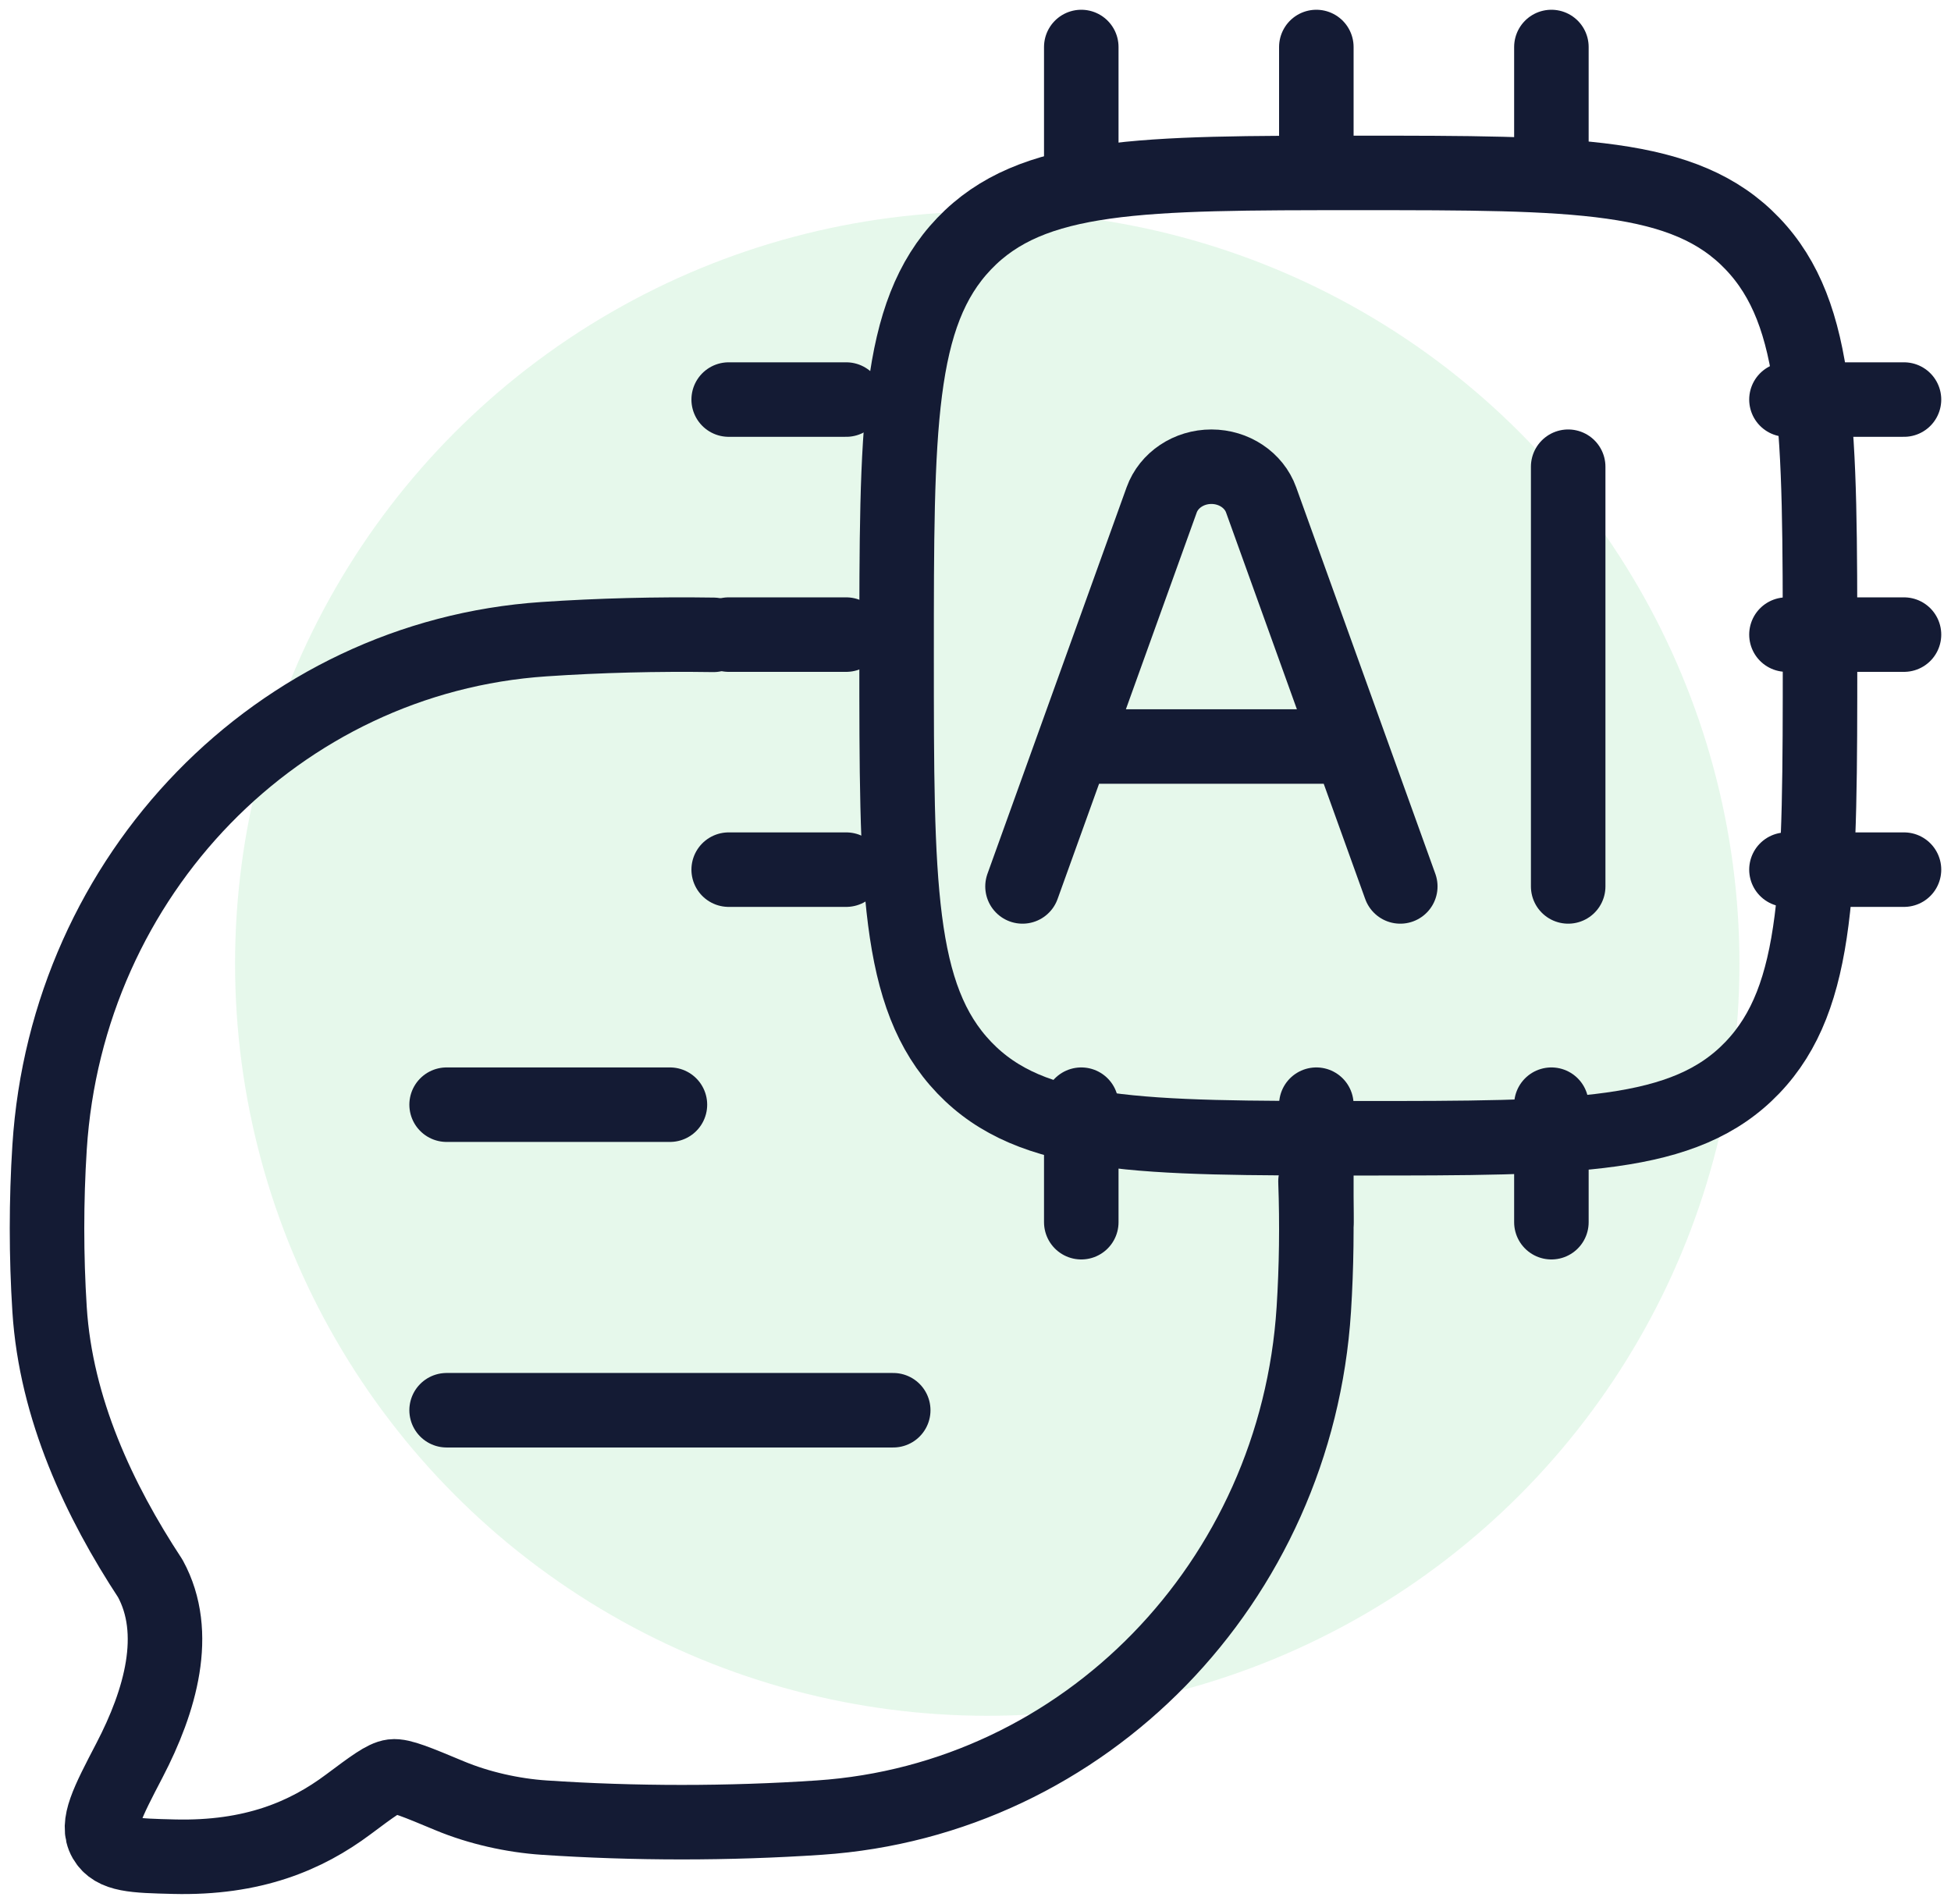 <svg width="83" height="81" viewBox="0 0 83 81" fill="none" xmlns="http://www.w3.org/2000/svg">
<circle opacity="0.1" cx="42" cy="41" r="32" fill="#01B537"/>
<path d="M38.143 27.893C38.143 18.212 38.143 13.372 41.019 10.365C43.896 7.357 48.526 7.357 57.786 7.357C67.045 7.357 71.675 7.357 74.552 10.365C77.428 13.372 77.428 18.212 77.428 27.893C77.428 37.573 77.428 42.414 74.552 45.421C71.675 48.429 67.045 48.429 57.786 48.429C48.526 48.429 43.896 48.429 41.019 45.421C38.143 42.414 38.143 37.573 38.143 27.893Z" stroke="#141B34" stroke-width="3.17" stroke-linejoin="round"/>
<path d="M43.5 37.714L49.42 21.269C49.724 20.426 50.576 19.857 51.536 19.857C52.495 19.857 53.348 20.426 53.651 21.269L59.571 37.714M46.714 31.762H56.357" stroke="#141B34" stroke-width="3.17" stroke-linecap="round" stroke-linejoin="round"/>
<path d="M66.714 19.857V37.714" stroke="#141B34" stroke-width="3.17" stroke-linecap="round" stroke-linejoin="round"/>
<path d="M46 2V7M66 2V7M56 2V7M46 47V52M56 47V52M66 47V52M81 37H76M36 17H31M36 37H31M36 27H31M81 17H76M81 27H76" stroke="#141B34" stroke-width="3.17" stroke-linecap="round" stroke-linejoin="round"/>
<path d="M30.35 27.01C27.933 26.974 25.503 27.035 23.139 27.195C11.845 27.956 2.849 37.204 2.109 48.815C1.964 51.087 1.964 53.44 2.109 55.712C2.378 59.941 4.223 63.856 6.395 67.162C7.657 69.477 6.824 72.365 5.511 74.889C4.563 76.708 4.09 77.618 4.47 78.275C4.85 78.932 5.7 78.953 7.398 78.995C10.758 79.078 13.023 78.112 14.821 76.768C15.841 76.006 16.351 75.625 16.703 75.581C17.054 75.537 17.746 75.826 19.129 76.403C20.372 76.922 21.815 77.243 23.139 77.332C26.985 77.591 31.007 77.592 34.861 77.332C46.155 76.571 55.151 67.322 55.892 55.712C56.006 53.92 56.03 52.077 55.964 50.263" stroke="#141B34" stroke-width="3.17" stroke-linecap="round" stroke-linejoin="round"/>
<path d="M19 60H38M19 47H28.5" stroke="#141B34" stroke-width="3.17" stroke-linecap="round" stroke-linejoin="round"/>
</svg>
